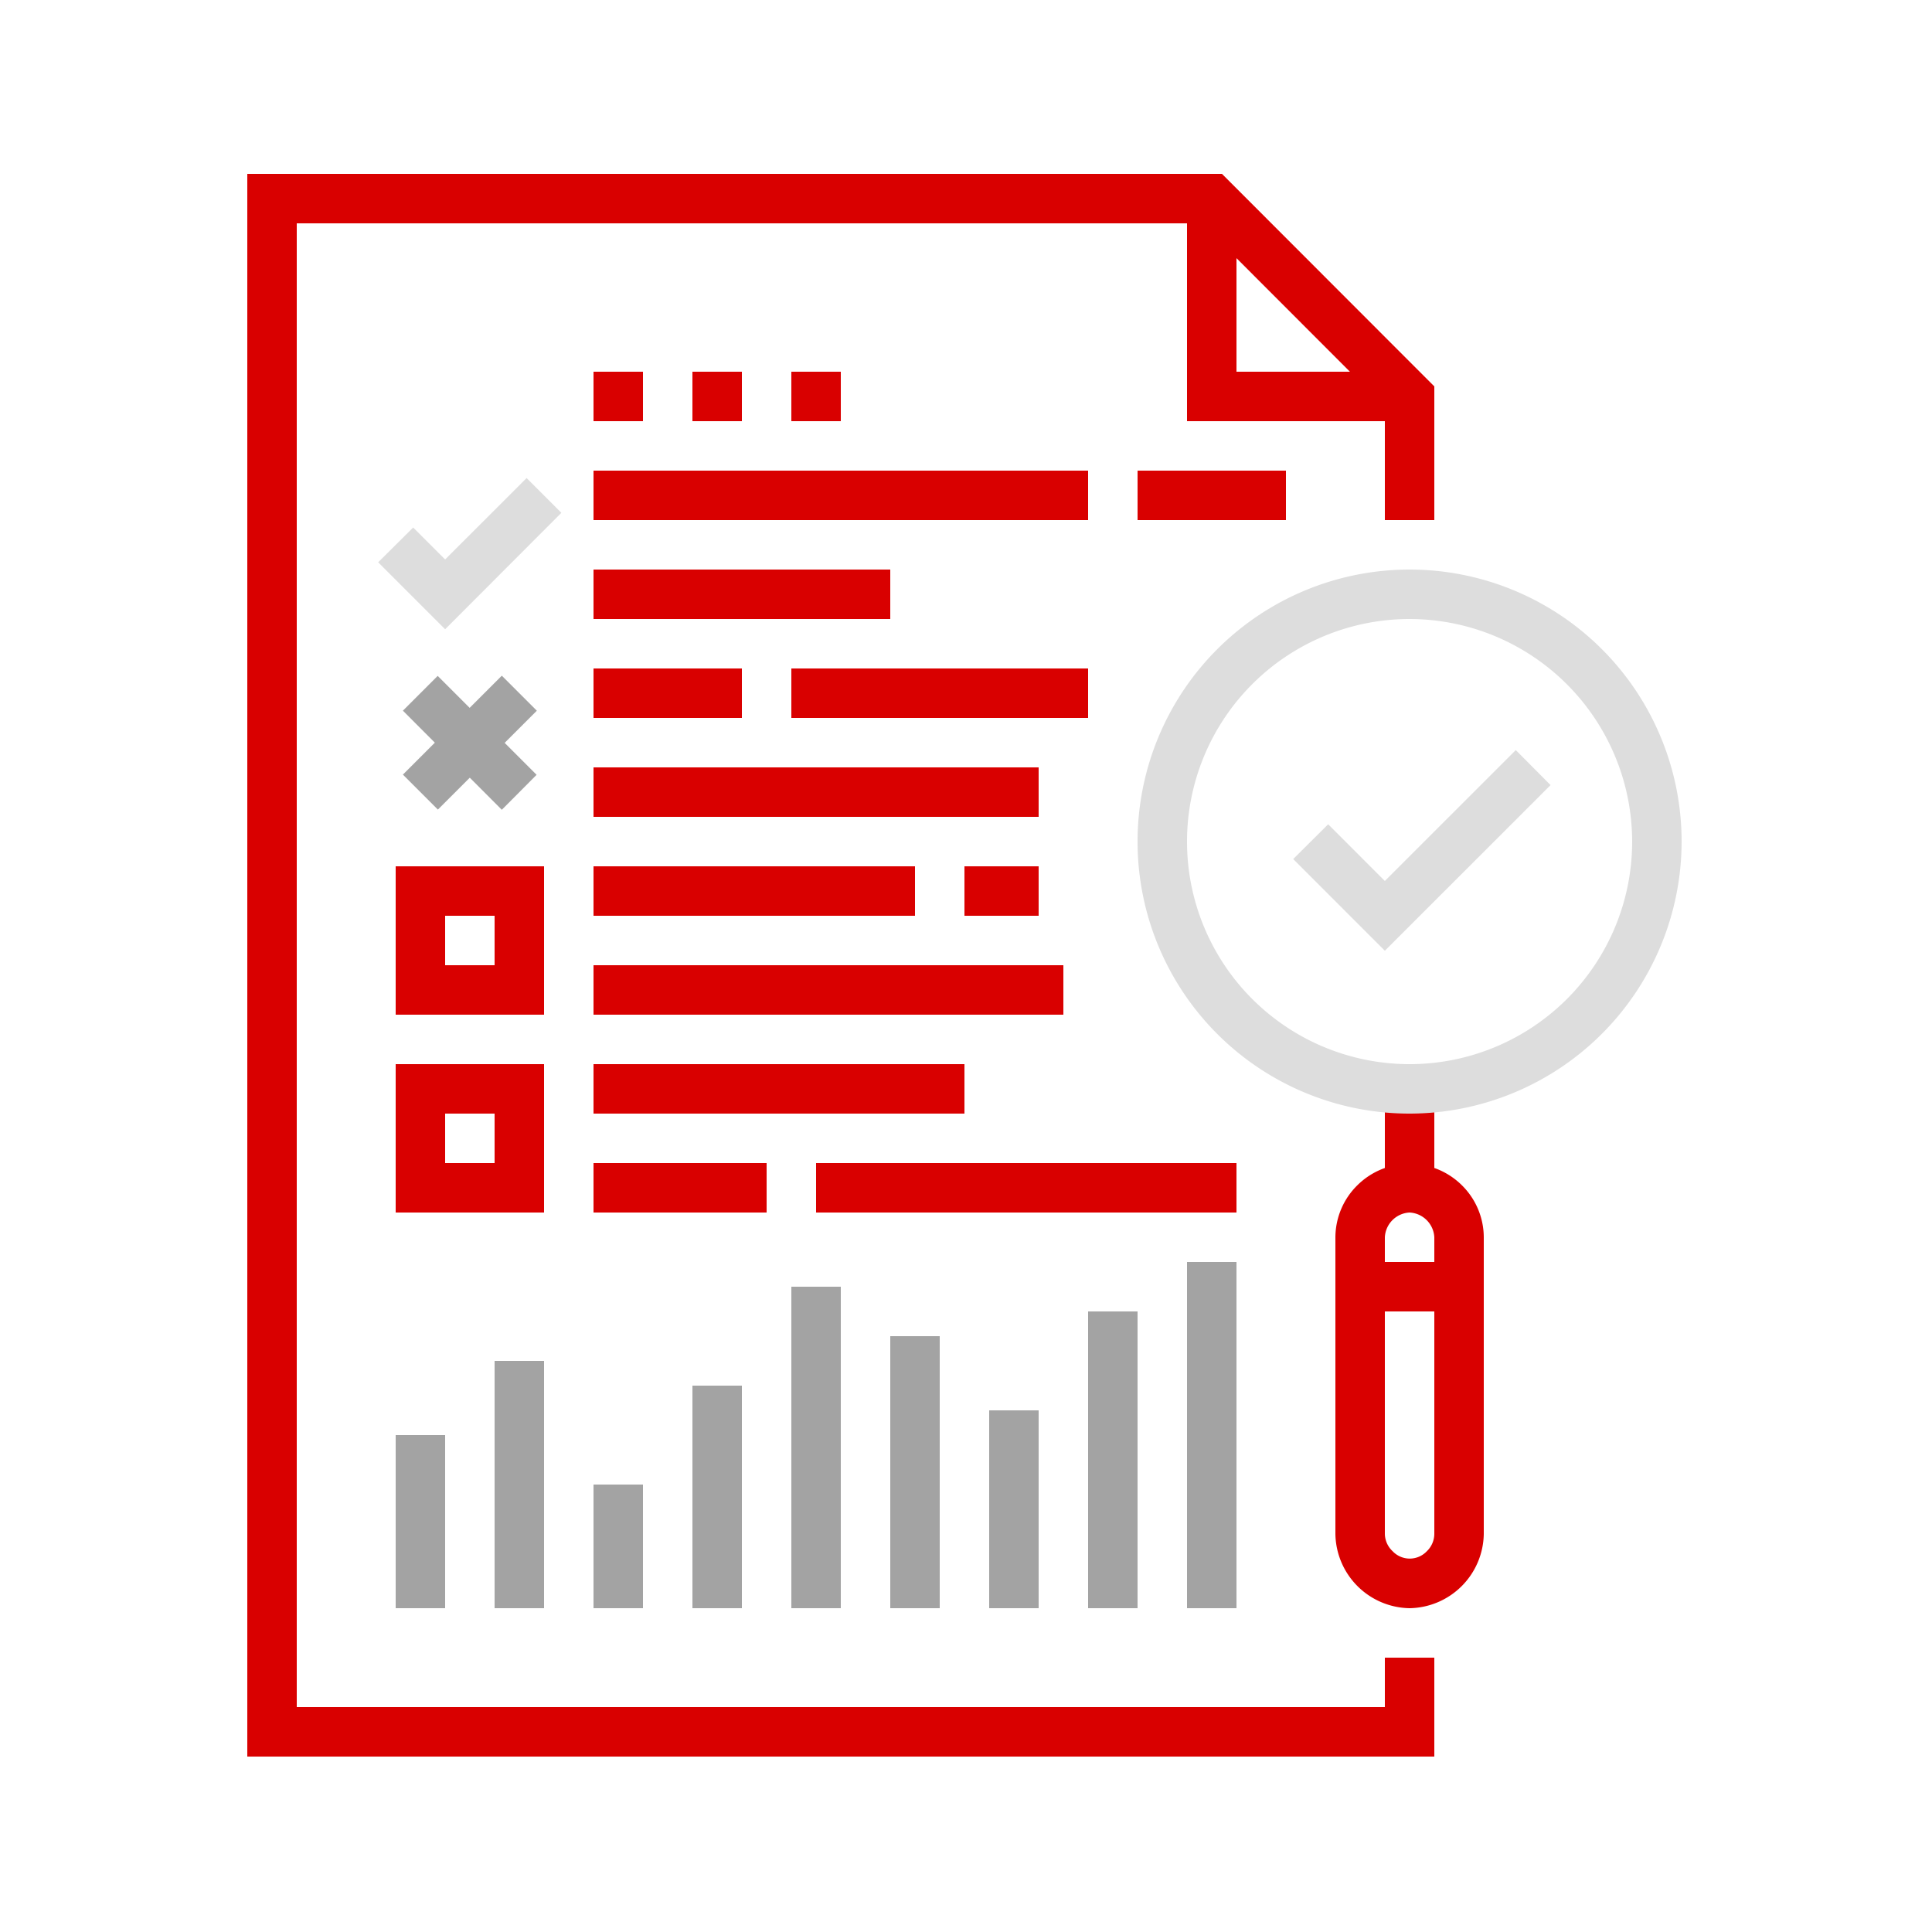 <svg id="Layer_1" data-name="Layer 1" xmlns="http://www.w3.org/2000/svg" viewBox="0 0 500 500">
  <title>aero-link-wifi-cisco-meraki-slovanet-analytika</title>
  <g>
    <path d="M371.2,454.6H64V45H316.25l54.95,55V134.6H358.4V105.25L311,57.8H76.8v384H358.4V429h12.8Zm0,0" fill="#d90000"/>
    <path d="M364.8,109H307.2V51.4H320V96.2h44.8Zm0,0" fill="#d90000"/>
    <rect x="153.6" y="96.2" width="12.8" height="12.8" fill="#d90000"/>
    <rect x="179.2" y="96.2" width="12.8" height="12.8" fill="#d90000"/>
    <rect x="204.8" y="96.2" width="12.8" height="12.8" fill="#d90000"/>
    <rect x="358.4" y="281.8" width="12.8" height="25.6" fill="#d90000"/>
    <path d="M358.4,246.05l-23.72-23.73,9.05-9L358.4,228l33.88-33.88,9,9.06Zm0,0" fill="#ddd"/>
    <path d="M364.8,416.2A19.52,19.52,0,0,1,345.6,397V320.2a19,19,0,0,1,5.71-13.48,19.21,19.21,0,0,1,27,0h0A19,19,0,0,1,384,320.2V397a19.52,19.52,0,0,1-19.2,19.2Zm0-102.4a6.74,6.74,0,0,0-6.4,6.4V397a6.25,6.25,0,0,0,2,4.44,6.09,6.09,0,0,0,8.88,0A6.27,6.27,0,0,0,371.2,397V320.2a6.76,6.76,0,0,0-6.4-6.4Zm0,0" fill="#d90000"/>
    <rect x="352" y="326.6" width="25.6" height="12.8" fill="#d90000"/>
    <path d="M364.8,288.2a70.4,70.4,0,1,1,70.4-70.4,70.48,70.48,0,0,1-70.4,70.4Zm0-128a57.6,57.6,0,1,0,57.6,57.6,57.67,57.67,0,0,0-57.6-57.6Zm0,0" fill="#ddd"/>
    <rect x="102.4" y="371.4" width="12.8" height="44.8" fill="#a3a3a3"/>
    <rect x="128" y="352.2" width="12.8" height="64" fill="#a3a3a3"/>
    <rect x="153.6" y="384.2" width="12.8" height="32" fill="#a3a3a3"/>
    <rect x="179.2" y="358.6" width="12.8" height="57.6" fill="#a3a3a3"/>
    <rect x="204.8" y="333" width="12.8" height="83.2" fill="#a3a3a3"/>
    <rect x="230.4" y="345.8" width="12.8" height="70.4" fill="#a3a3a3"/>
    <rect x="256" y="365" width="12.8" height="51.2" fill="#a3a3a3"/>
    <rect x="281.6" y="339.4" width="12.8" height="76.8" fill="#a3a3a3"/>
    <rect x="307.2" y="326.6" width="12.8" height="89.6" fill="#a3a3a3"/>
    <rect x="153.6" y="275.4" width="96" height="12.8" fill="#d90000"/>
    <rect x="153.6" y="301" width="44.8" height="12.8" fill="#d90000"/>
    <rect x="211.2" y="301" width="108.8" height="12.8" fill="#d90000"/>
    <path d="M140.8,313.8H102.4V275.4h38.4ZM115.2,301H128V288.2H115.2Zm0,0" fill="#d90000"/>
    <rect x="153.6" y="224.2" width="83.2" height="12.8" fill="#d90000"/>
    <rect x="249.6" y="224.2" width="19.2" height="12.8" fill="#d90000"/>
    <rect x="153.6" y="249.8" width="121.6" height="12.8" fill="#d90000"/>
    <path d="M140.8,262.6H102.4V224.2h38.4Zm-25.6-12.8H128V237H115.2Zm0,0" fill="#d90000"/>
    <rect x="294.4" y="121.8" width="38.4" height="12.8" fill="#d90000"/>
    <rect x="153.6" y="121.8" width="128" height="12.8" fill="#d90000"/>
    <rect x="153.6" y="147.4" width="76.8" height="12.8" fill="#d90000"/>
    <path d="M115.2,162.85,97.87,145.52l9.06-9,8.27,8.27,21.08-21.07,9,9Zm0,0" fill="#ddd"/>
    <rect x="204.8" y="173" width="76.8" height="12.8" fill="#d90000"/>
    <rect x="153.6" y="173" width="38.4" height="12.8" fill="#d90000"/>
    <rect x="153.6" y="198.6" width="115.2" height="12.8" fill="#d90000"/>
    <path d="M104.27,183.92l9-9,25.6,25.6-9,9.05Zm0,0" fill="#a3a3a3"/>
    <path d="M104.27,200.47l25.6-25.6,9.06,9.06-25.61,25.59Zm0,0" fill="#a3a3a3"/>
  </g>
</svg>
